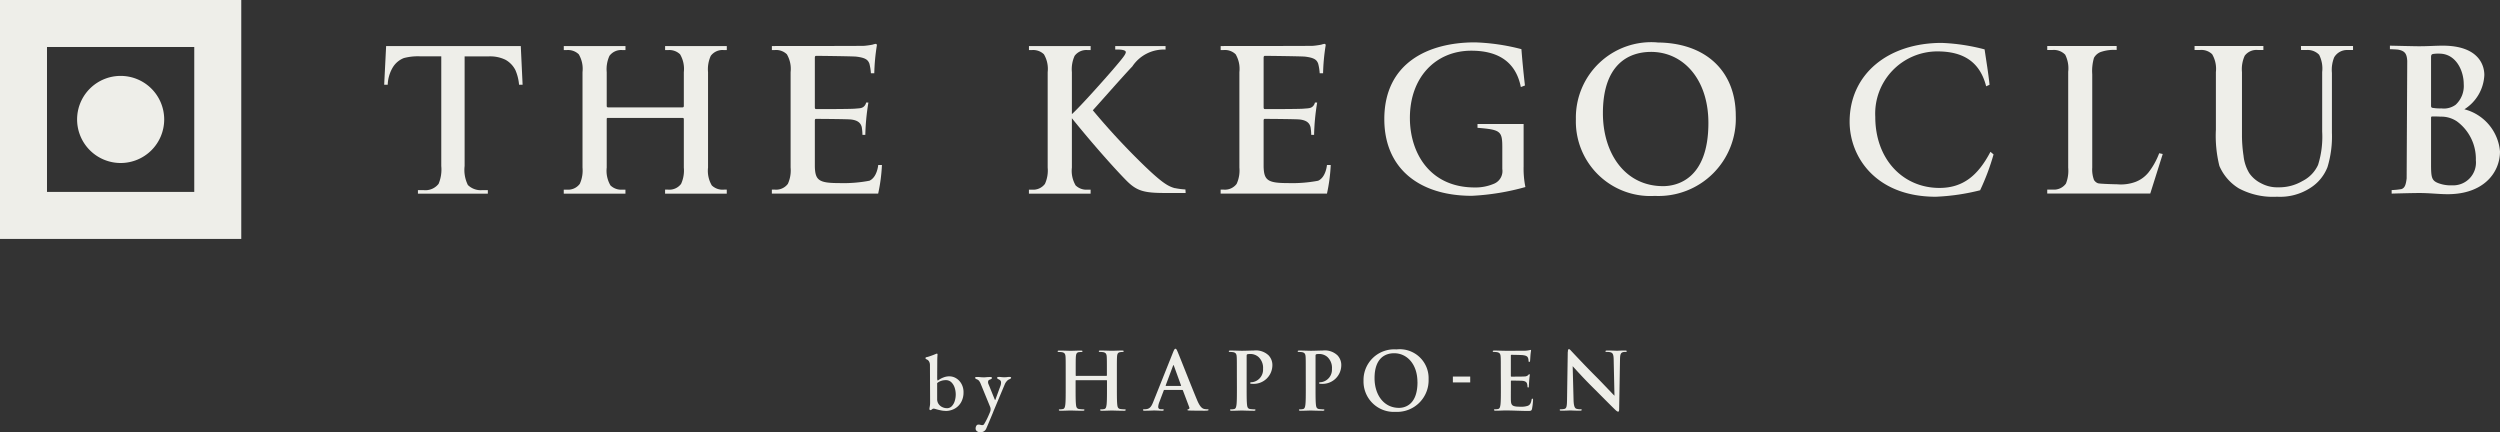 <svg xmlns="http://www.w3.org/2000/svg" xmlns:xlink="http://www.w3.org/1999/xlink" width="182.37" height="31.539" viewBox="0 0 182.37 31.539"><rect x="0" y="0" width="182.37" height="31.539" fill="#333333" stroke="none"/><defs><clipPath id="a"><rect width="182.37" height="31.539" fill="#eeeee9"/></clipPath></defs><g clip-path="url(#a)"><path d="M115.977,13.891l-.142,2.821h.259a2.622,2.622,0,0,1,.39-1.3,1.646,1.646,0,0,1,.79-.648,4.031,4.031,0,0,1,1.2-.124H120v8a2.7,2.7,0,0,1-.195,1.3,1.222,1.222,0,0,1-1.082.461h-.426v.259h5.1V24.4h-.417a1.333,1.333,0,0,1-1.038-.373,2.464,2.464,0,0,1-.239-1.384v-8h1.773a2.553,2.553,0,0,1,1.2.244,1.783,1.783,0,0,1,.732.758,3.4,3.4,0,0,1,.266,1.065h.259l-.133-2.821Z" transform="translate(-87.81 -10.53)" fill="#eeeee9"/><path d="M239.85,23.222a10.178,10.178,0,0,1-2.238.171c-1.456,0-1.716-.214-1.744-1.2v-3.34c0-.086.014-.143.086-.143.343,0,2.265.014,2.536.043.528.057.728.271.8.557a3.883,3.883,0,0,1,.051.566h.209a16.422,16.422,0,0,1,.225-2.356h-.165a.532.532,0,0,1-.179.3c-.145.126-.328.118-.67.147s-2.479.029-2.793.029c-.086,0-.1-.057-.1-.157V14.255c0-.1.029-.143.1-.143.286,0,2.681.029,2.924.057.713.086.856.257.956.514a3.69,3.69,0,0,1,.109.7h.247a14.763,14.763,0,0,1,.186-2.017c.012-.07-.015-.128-.086-.128a1.347,1.347,0,0,0-.228.057,5.579,5.579,0,0,1-.614.086c-.254.014-6.728.015-6.728.015v.293h.21a1.124,1.124,0,0,1,.883.309,2.1,2.1,0,0,1,.273,1.3v6.964a2.347,2.347,0,0,1-.2,1.188,1.065,1.065,0,0,1-.95.42h-.218v.293h7.755a12.222,12.222,0,0,0,.275-2.087h-.271s-.071.89-.642,1.145" transform="translate(-176.427 -10.038)" fill="#eeeee9"/><path d="M177.383,14.184h.21a1.124,1.124,0,0,1,.883.309,2.1,2.1,0,0,1,.273,1.3v2.469c0,.071-.043.1-.086.1h-5.453c-.043,0-.086-.029-.086-.1V15.791a2.342,2.342,0,0,1,.2-1.188,1.064,1.064,0,0,1,.95-.42h.218v-.293h-4.5v.293h.21a1.125,1.125,0,0,1,.883.309,2.1,2.1,0,0,1,.273,1.3v6.964a2.344,2.344,0,0,1-.2,1.188,1.065,1.065,0,0,1-.95.42h-.218v.293h4.5v-.293h-.21a1.125,1.125,0,0,1-.883-.309,2.1,2.1,0,0,1-.273-1.3V19.217a.075.075,0,0,1,.086-.086h5.453a.082.082,0,0,1,.086.086v3.538a2.343,2.343,0,0,1-.2,1.188,1.065,1.065,0,0,1-.95.42h-.218v.293h4.5v-.293h-.21a1.125,1.125,0,0,1-.883-.309,2.1,2.1,0,0,1-.273-1.3V15.791a2.342,2.342,0,0,1,.2-1.188,1.064,1.064,0,0,1,.95-.42h.218v-.293h-4.5Z" transform="translate(-128.865 -10.53)" fill="#eeeee9"/><path d="M624.616,23.137a2.239,2.239,0,0,1-.9.639,3.075,3.075,0,0,1-1.33.18s-1.288-.026-1.418-.078a.561.561,0,0,1-.29-.243,2.174,2.174,0,0,1-.126-.894V15.929a3.419,3.419,0,0,1,.126-1.2.96.96,0,0,1,.467-.416,2.94,2.94,0,0,1,1.188-.157v-.29h-5.064v.29h.4a1.153,1.153,0,0,1,.91.345,2.2,2.2,0,0,1,.219,1.247v6.992a2.537,2.537,0,0,1-.164,1.161,1.07,1.07,0,0,1-.965.439h-.4v.291h7.515l.91-2.887-.259-.055a5.243,5.243,0,0,1-.816,1.447" transform="translate(-467.927 -10.511)" fill="#eeeee9"/><path d="M669.468,14.16h.4a1.164,1.164,0,0,1,.919.348,2.218,2.218,0,0,1,.222,1.259v4.347a6.821,6.821,0,0,1-.3,2.427,2.463,2.463,0,0,1-1.137,1.176,3.348,3.348,0,0,1-1.755.459,2.47,2.47,0,0,1-1.261-.293,2.26,2.26,0,0,1-.867-.744,3.049,3.049,0,0,1-.416-1.259,10.328,10.328,0,0,1-.115-1.433v-4.68a2.346,2.346,0,0,1,.2-1.188,1.065,1.065,0,0,1,.95-.42h.412v-.293H661.7v.293h.4a1.125,1.125,0,0,1,.883.309,2.105,2.105,0,0,1,.273,1.3v4.2a9.1,9.1,0,0,0,.254,2.645,3.556,3.556,0,0,0,1.416,1.639,5.274,5.274,0,0,0,2.79.61,4.047,4.047,0,0,0,2.424-.638,3.146,3.146,0,0,0,1.259-1.529,7.7,7.7,0,0,0,.321-2.506V15.831a2.42,2.42,0,0,1,.166-1.14,1.09,1.09,0,0,1,.974-.531h.4v-.293h-3.8Z" transform="translate(-501.611 -10.512)" fill="#eeeee9"/><path d="M427.555,18.732h-3.364v.278c1.708.135,1.809.247,1.809,1.461v1.542a1,1,0,0,1-.562,1.056,3.426,3.426,0,0,1-1.449.292c-3.292,0-4.73-2.539-4.73-5.07,0-3,1.91-4.907,4.483-4.907,1.686,0,3.205.607,3.61,2.652l.3-.113c-.135-1.168-.213-2.078-.258-2.651A15.143,15.143,0,0,0,424,12.777c-3.416,0-6.607,1.51-6.607,5.6,0,3.606,2.562,5.593,6.382,5.593a17.536,17.536,0,0,0,3.91-.64,6.751,6.751,0,0,1-.13-1.517Z" transform="translate(-316.41 -9.686)" fill="#eeeee9"/><path d="M481.071,12.777a5.5,5.5,0,0,0-5.9,5.6,5.437,5.437,0,0,0,5.753,5.6,5.643,5.643,0,0,0,5.91-5.852c0-3.269-2.213-5.339-5.767-5.339m.457,10.478c-2.741,0-4.382-2.355-4.382-5.324,0-3.555,1.87-4.468,3.512-4.468,2.341,0,4.183,1.984,4.183,5.182,0,4.126-2.313,4.611-3.312,4.611" transform="translate(-360.213 -9.686)" fill="#eeeee9"/><path d="M564.252,23.5c-2.648,0-4.681-2.073-4.681-5.182a4.537,4.537,0,0,1,4.534-4.777c1.836,0,3.092.721,3.554,2.546l.248-.113c-.1-.935-.225-1.645-.361-2.58a14.32,14.32,0,0,0-3.132-.473c-3.909,0-6.715,2.276-6.715,5.746,0,2.6,1.938,5.476,6.286,5.476a15.728,15.728,0,0,0,3.234-.473,16.84,16.84,0,0,0,.98-2.614l-.226-.192c-.89,1.7-1.977,2.636-3.723,2.636" transform="translate(-422.773 -9.791)" fill="#eeeee9"/><path d="M320.879,24.256c-.457-.128-.871-.343-2.127-1.542a51.222,51.222,0,0,1-3.854-4.139c.371-.4,2.212-2.5,2.883-3.2a2.751,2.751,0,0,1,2.423-1.228v-.258h-3.671v.257s.771-.046.771.187c0,.171-.293.514-.95,1.285-.642.742-2.341,2.655-2.983,3.24V15.791a2.346,2.346,0,0,1,.2-1.188,1.065,1.065,0,0,1,.95-.42h.218v-.293h-4.5v.293h.21a1.124,1.124,0,0,1,.883.309,2.1,2.1,0,0,1,.273,1.3v6.964a2.347,2.347,0,0,1-.2,1.188,1.065,1.065,0,0,1-.95.42h-.218v.293h4.5v-.293h-.21a1.125,1.125,0,0,1-.883-.309,2.1,2.1,0,0,1-.273-1.3v-3.6c1.185,1.47,2.8,3.34,3.9,4.468.8.828,1.3.985,2.912.985h1.486l-.014-.257a5.263,5.263,0,0,1-.773-.1" transform="translate(-235.179 -10.53)" fill="#eeeee9"/><path d="M375.161,23.222a10.178,10.178,0,0,1-2.238.171c-1.456,0-1.716-.214-1.744-1.2v-3.34c0-.086.014-.143.086-.143.343,0,2.265.014,2.536.043.528.057.728.271.8.557a3.892,3.892,0,0,1,.051.566h.209a16.418,16.418,0,0,1,.225-2.356h-.164a.532.532,0,0,1-.179.3c-.145.126-.328.118-.67.147s-2.479.029-2.793.029c-.086,0-.1-.057-.1-.157V14.255c0-.1.029-.143.1-.143.286,0,2.681.029,2.924.057.714.086.857.257.956.514a3.677,3.677,0,0,1,.11.7h.247a14.713,14.713,0,0,1,.186-2.017c.012-.07-.015-.128-.086-.128a1.354,1.354,0,0,0-.229.057,5.565,5.565,0,0,1-.614.086c-.254.014-6.728.015-6.728.015v.293h.21a1.124,1.124,0,0,1,.883.309,2.105,2.105,0,0,1,.273,1.3v6.964a2.347,2.347,0,0,1-.2,1.188,1.065,1.065,0,0,1-.95.42h-.218v.293H375.8a12.246,12.246,0,0,0,.275-2.087H375.8s-.071.89-.642,1.145" transform="translate(-279.001 -10.038)" fill="#eeeee9"/><path d="M726.031,18.4a3.106,3.106,0,0,0,1.456-2.5c0-.757-.456-2.141-3.04-2.141-.486,0-1.042.043-1.741.043-.286,0-2.107-.043-2.107-.043v.257s.536.014.65.043c.471.1.586.328.614.814l-.043,8.579c-.057.414-.114.685-.386.771a5.569,5.569,0,0,1-.708.071v.257s1.45-.043,2.021-.043c.757,0,1.413.086,2.07.086,2.626,0,3.812-1.584,3.812-3.112a3.479,3.479,0,0,0-2.6-3.083M723.6,14.612c0-.157.029-.214.128-.243a2.312,2.312,0,0,1,.471-.029c1.228,0,1.785,1.256,1.785,2.213a1.862,1.862,0,0,1-.585,1.513,1.452,1.452,0,0,1-1.028.271,3.516,3.516,0,0,1-.671-.043c-.057-.015-.1-.043-.1-.157Zm1.542,9.336a2.57,2.57,0,0,1-1.042-.171c-.457-.186-.5-.428-.5-1.37V19.023c0-.071.029-.1.086-.1.214,0,.357,0,.614.014a2.051,2.051,0,0,1,1.185.343,3.4,3.4,0,0,1,1.384,2.841,1.662,1.662,0,0,1-1.727,1.827" transform="translate(-546.26 -10.428)" fill="#eeeee9"/><path d="M0,17.429H17.6V0H0ZM14.171,14H3.428V3.428H14.171Z" fill="#eeeee9"/><path d="M26.421,29.242a3.177,3.177,0,1,0-3.176-3.177,3.18,3.18,0,0,0,3.176,3.177" transform="translate(-17.621 -17.351)" fill="#eeeee9"/><path d="M280.513,110.789a1.45,1.45,0,0,1-.279-.026q-.134-.026-.25-.055t-.2-.055a.507.507,0,0,0-.122-.026.156.156,0,0,0-.084.023.607.607,0,0,0-.073.052.116.116,0,0,1-.064.035.1.1,0,0,1-.064-.023.066.066,0,0,1-.029-.052,1.153,1.153,0,0,1,.026-.186,1.481,1.481,0,0,0,.026-.285l-.012-2.737a.528.528,0,0,0-.064-.264.352.352,0,0,0-.186-.16.169.169,0,0,1-.052-.032.07.07,0,0,1-.023-.055.058.058,0,0,1,.02-.046.106.106,0,0,1,.049-.023,1.813,1.813,0,0,0,.238-.067q.145-.049.276-.1l.189-.076a.176.176,0,0,1,.058-.017.043.043,0,0,1,.035.015.06.06,0,0,1,.012.038q0,.029-.009.177t-.009.346l-.006,1.208a.462.462,0,0,0,.015.139q.015.041.038.041a1.545,1.545,0,0,1,.4-.224,1.174,1.174,0,0,1,.41-.084.978.978,0,0,1,.535.151,1.1,1.1,0,0,1,.381.415,1.236,1.236,0,0,1,.142.6,1.453,1.453,0,0,1-.168.709,1.21,1.21,0,0,1-.468.479,1.372,1.372,0,0,1-.694.172m.122-.2a.475.475,0,0,0,.34-.136.9.9,0,0,0,.221-.369,1.591,1.591,0,0,0,.079-.511,1.553,1.553,0,0,0-.076-.471.951.951,0,0,0-.238-.4.565.565,0,0,0-.413-.16,1.029,1.029,0,0,0-.349.058.887.887,0,0,0-.279.157v1.168a.608.608,0,0,0,.1.349.674.674,0,0,0,.267.232.776.776,0,0,0,.346.081" transform="translate(-211.55 -80.818)" fill="#eeeee9"/><path d="M294.41,117.709a.425.425,0,0,1-.238-.073.233.233,0,0,1-.111-.206.376.376,0,0,1,.052-.2.171.171,0,0,1,.157-.087.537.537,0,0,1,.148.02.49.49,0,0,0,.131.02.188.188,0,0,0,.087-.026.222.222,0,0,0,.058-.073q.058-.093.125-.218t.142-.288q.075-.163.157-.366a.5.5,0,0,0,.035-.186.507.507,0,0,0-.012-.11.566.566,0,0,0-.035-.1l-.686-1.673a.829.829,0,0,0-.11-.192.317.317,0,0,0-.163-.11q-.046-.023-.084-.047a.076.076,0,0,1-.038-.07q0-.035.046-.044a.428.428,0,0,1,.075-.009c.085,0,.151,0,.2.006l.128.012c.039,0,.089.006.151.006s.132,0,.174-.006l.136-.012c.048,0,.113-.006.195-.006a.24.24,0,0,1,.081.015.051.051,0,0,1,.041.049.091.091,0,0,1-.052.078.57.57,0,0,1-.1.05.169.169,0,0,0-.1.061.232.232,0,0,0-.032.136.3.3,0,0,0,.017.093c.012.035.025.07.041.1l.43,1.063q.012.029.029.029t.023-.029l.366-1.005a.507.507,0,0,0,.029-.108.678.678,0,0,0,.012-.113.241.241,0,0,0-.041-.154.255.255,0,0,0-.093-.073q-.047-.023-.1-.055a.091.091,0,0,1-.055-.078q0-.035.044-.049a.25.25,0,0,1,.078-.015,1.458,1.458,0,0,1,.192.012,1.72,1.72,0,0,0,.221.012,1.4,1.4,0,0,0,.145-.006l.1-.012a1.023,1.023,0,0,1,.122-.006.428.428,0,0,1,.075.009q.046.009.046.044a.076.076,0,0,1-.038.07q-.038.024-.084.047a.449.449,0,0,0-.189.134.828.828,0,0,0-.154.244l-.819,1.952q-.017.052-.073.186l-.131.314-.16.381q-.084.2-.165.386a.435.435,0,0,1-.171.2.484.484,0,0,1-.259.07" transform="translate(-222.891 -86.17)" fill="#eeeee9"/><path d="M322.427,107.536c.017,0,.035-.012.035-.041v-.122c0-.883,0-1.046-.012-1.232s-.058-.291-.25-.331a1.2,1.2,0,0,0-.227-.017c-.064,0-.1-.012-.1-.052s.041-.052.122-.052c.314,0,.68.017.837.017.139,0,.505-.017.732-.017.081,0,.122.012.122.052s-.035.052-.1.052a1.035,1.035,0,0,0-.169.017c-.157.029-.2.128-.215.331-.012.186-.012.349-.012,1.232V108.4c0,.534,0,.993.029,1.243.017.163.052.291.227.314a2.445,2.445,0,0,0,.3.023c.064,0,.093.017.093.046s-.046.058-.116.058c-.378,0-.744-.017-.906-.017-.134,0-.5.017-.726.017-.081,0-.122-.017-.122-.058s.023-.046.093-.046a.951.951,0,0,0,.209-.023c.116-.023.145-.151.168-.32.029-.244.029-.7.029-1.238v-.511a.033.033,0,0,0-.035-.035h-2.219a.031.031,0,0,0-.035.035v.511c0,.534,0,.993.029,1.243.017.163.052.291.226.314a2.449,2.449,0,0,0,.3.023c.064,0,.093.017.093.046s-.046.058-.116.058c-.378,0-.744-.017-.906-.017-.134,0-.5.017-.732.017-.076,0-.116-.017-.116-.058s.023-.046.093-.046a.947.947,0,0,0,.209-.023c.116-.023.145-.151.169-.32.029-.244.029-.7.029-1.238v-1.022c0-.883,0-1.046-.012-1.232s-.058-.291-.25-.331a1.2,1.2,0,0,0-.226-.017c-.064,0-.1-.012-.1-.052s.041-.052.122-.052c.314,0,.68.017.837.017.139,0,.505-.017.732-.017.081,0,.122.012.122.052s-.052.052-.1.052a1.642,1.642,0,0,0-.169.012c-.157.023-.2.134-.215.337-.012.186-.012.349-.012,1.232v.122c0,.029.017.041.035.041Z" transform="translate(-241.716 -80.119)" fill="#eeeee9"/><path d="M346.207,108.165c-.029,0-.041.012-.052.046l-.314.831a1.126,1.126,0,0,0-.087.354c0,.1.052.18.232.18h.087c.07,0,.087.012.087.046s-.035.058-.1.058c-.186,0-.436-.017-.616-.017-.064,0-.383.017-.686.017-.075,0-.111-.012-.111-.058s.035-.046.082-.046a1.534,1.534,0,0,0,.168-.012c.267-.035.378-.232.494-.523l1.458-3.649c.07-.168.11-.232.163-.232s.087.052.145.186c.14.32,1.069,2.69,1.441,3.573.221.523.389.6.511.633a1.276,1.276,0,0,0,.244.023c.046,0,.076.012.076.046s-.052.058-.267.058-.674,0-1.139-.012c-.1-.006-.134-.012-.134-.046s.023-.046.082-.052a.1.1,0,0,0,.052-.134l-.465-1.232a.056.056,0,0,0-.058-.041Zm1.185-.291c.029,0,.035-.017.029-.035L346.9,106.4c-.017-.052-.041-.07-.064,0l-.534,1.429c-.006.023,0,.041.023.041Z" transform="translate(-261.266 -79.719)" fill="#eeeee9"/><path d="M371.1,107.374c0-.883,0-1.046-.012-1.232s-.058-.291-.25-.331a1.194,1.194,0,0,0-.226-.017c-.064,0-.1-.012-.1-.052s.041-.052.128-.052c.308,0,.674.017.837.017.238,0,.575-.017.842-.017a1.351,1.351,0,0,1,1.092.349,1.027,1.027,0,0,1,.279.761,1.364,1.364,0,0,1-1.429,1.319.863.863,0,0,1-.122-.006c-.029-.006-.07-.012-.07-.052s.041-.064.163-.064a.921.921,0,0,0,.778-.964,1.081,1.081,0,0,0-.325-.866.9.9,0,0,0-.6-.226.822.822,0,0,0-.226.023c-.029.012-.046.046-.046.11V108.4c0,.535,0,.994.029,1.243.017.163.052.291.226.314a2.453,2.453,0,0,0,.3.023c.064,0,.093.017.093.046s-.046.058-.11.058c-.383,0-.75-.017-.9-.017-.134,0-.5.017-.732.017-.076,0-.116-.017-.116-.058s.023-.046.093-.046a.947.947,0,0,0,.209-.023c.116-.023.145-.151.169-.32.029-.244.029-.7.029-1.238Z" transform="translate(-280.873 -80.119)" fill="#eeeee9"/><path d="M391.873,107.374c0-.883,0-1.046-.012-1.232s-.058-.291-.25-.331a1.194,1.194,0,0,0-.226-.017c-.064,0-.1-.012-.1-.052s.041-.052.128-.052c.308,0,.674.017.837.017.238,0,.575-.017.842-.017a1.35,1.35,0,0,1,1.092.349,1.026,1.026,0,0,1,.279.761,1.364,1.364,0,0,1-1.429,1.319.865.865,0,0,1-.122-.006c-.029-.006-.07-.012-.07-.052s.041-.064.163-.064a.921.921,0,0,0,.778-.964,1.081,1.081,0,0,0-.325-.866.9.9,0,0,0-.6-.226.822.822,0,0,0-.226.023c-.029.012-.046.046-.046.11V108.4c0,.535,0,.994.029,1.243.017.163.052.291.226.314a2.453,2.453,0,0,0,.3.023c.064,0,.093.017.093.046s-.046.058-.11.058c-.383,0-.75-.017-.9-.017-.134,0-.5.017-.732.017-.075,0-.116-.017-.116-.058s.023-.046.093-.046a.951.951,0,0,0,.209-.023c.116-.023.145-.151.168-.32.029-.244.029-.7.029-1.238Z" transform="translate(-296.62 -80.119)" fill="#eeeee9"/><path d="M411.122,107.63a2.237,2.237,0,0,1,2.4-2.278,2.106,2.106,0,0,1,2.347,2.173,2.3,2.3,0,0,1-2.405,2.382,2.213,2.213,0,0,1-2.341-2.277m3.933.11c0-1.3-.75-2.109-1.7-2.109-.668,0-1.429.372-1.429,1.818,0,1.208.668,2.167,1.784,2.167.407,0,1.348-.2,1.348-1.876" transform="translate(-311.656 -79.863)" fill="#eeeee9"/><rect width="1.265" height="0.428" transform="translate(105.984 27.469)" fill="#eeeee9"/><path d="M450.678,107.228c0-.883,0-1.046-.012-1.232s-.058-.291-.25-.331a1.194,1.194,0,0,0-.226-.017c-.064,0-.1-.012-.1-.052s.041-.052.128-.052c.267,0,.534.017.837.017.186,0,1.342,0,1.452-.006a2.315,2.315,0,0,0,.25-.035.543.543,0,0,1,.093-.023c.029,0,.035.023.035.052a3.726,3.726,0,0,0-.046.378c-.006.058-.017.314-.029.383-.006.029-.017.064-.058.064s-.052-.035-.052-.1a.577.577,0,0,0-.035-.186c-.041-.1-.1-.174-.389-.209-.1-.012-.709-.023-.825-.023-.029,0-.041.017-.041.058v1.47c0,.041.006.064.041.064.128,0,.8,0,.93-.012a.407.407,0,0,0,.279-.087c.041-.046.064-.076.093-.076s.041.012.041.046-.023.128-.046.424c-.006.116-.023.349-.023.389s0,.11-.052.11-.052-.064-.052-.093a1.084,1.084,0,0,0-.023-.168c-.029-.116-.11-.2-.325-.227-.111-.012-.686-.017-.825-.017-.029,0-.035.023-.035.058v.459c0,.2-.006.732,0,.9.012.4.1.488.7.488a1.476,1.476,0,0,0,.546-.07c.151-.07.221-.192.261-.43.012-.064.023-.087.064-.087s.046.046.046.1a4.553,4.553,0,0,1-.076.645c-.041.151-.093.151-.314.151-.517,0-1.028-.035-1.609-.035-.232,0-.471.017-.732.017-.076,0-.116-.017-.116-.058s.023-.046.093-.046a.948.948,0,0,0,.209-.023c.116-.023.145-.151.169-.32.029-.244.029-.7.029-1.238Z" transform="translate(-341.197 -79.973)" fill="#eeeee9"/><path d="M470.9,105.478c0-.116.017-.2.076-.2s.116.076.215.18c.07.075.953,1.022,1.8,1.865.4.4,1.208,1.261,1.307,1.354l-.058-2.638c-.006-.354-.058-.465-.2-.523a.949.949,0,0,0-.308-.035c-.07,0-.093-.017-.093-.052s.064-.052.151-.052c.3,0,.581.017.7.017.064,0,.284-.017.569-.017.075,0,.134.006.134.052s-.035.052-.1.052a.632.632,0,0,0-.174.017c-.163.046-.209.168-.215.494-.023,1.226-.041,2.44-.064,3.666,0,.128-.023.18-.076.18s-.134-.064-.2-.128c-.366-.349-1.11-1.11-1.714-1.708-.633-.628-1.3-1.371-1.4-1.482l.064,2.458c.012.453.087.6.2.645a.922.922,0,0,0,.3.041c.064,0,.1.012.1.046s-.052.058-.134.058c-.378,0-.61-.017-.721-.017-.052,0-.325.017-.627.017-.076,0-.128-.006-.128-.058,0-.035.035-.046.093-.046a1.033,1.033,0,0,0,.262-.029c.151-.046.174-.215.18-.72.017-1.232.041-2.667.052-3.439" transform="translate(-356.526 -79.809)" fill="#eeeee9"/></g></svg>